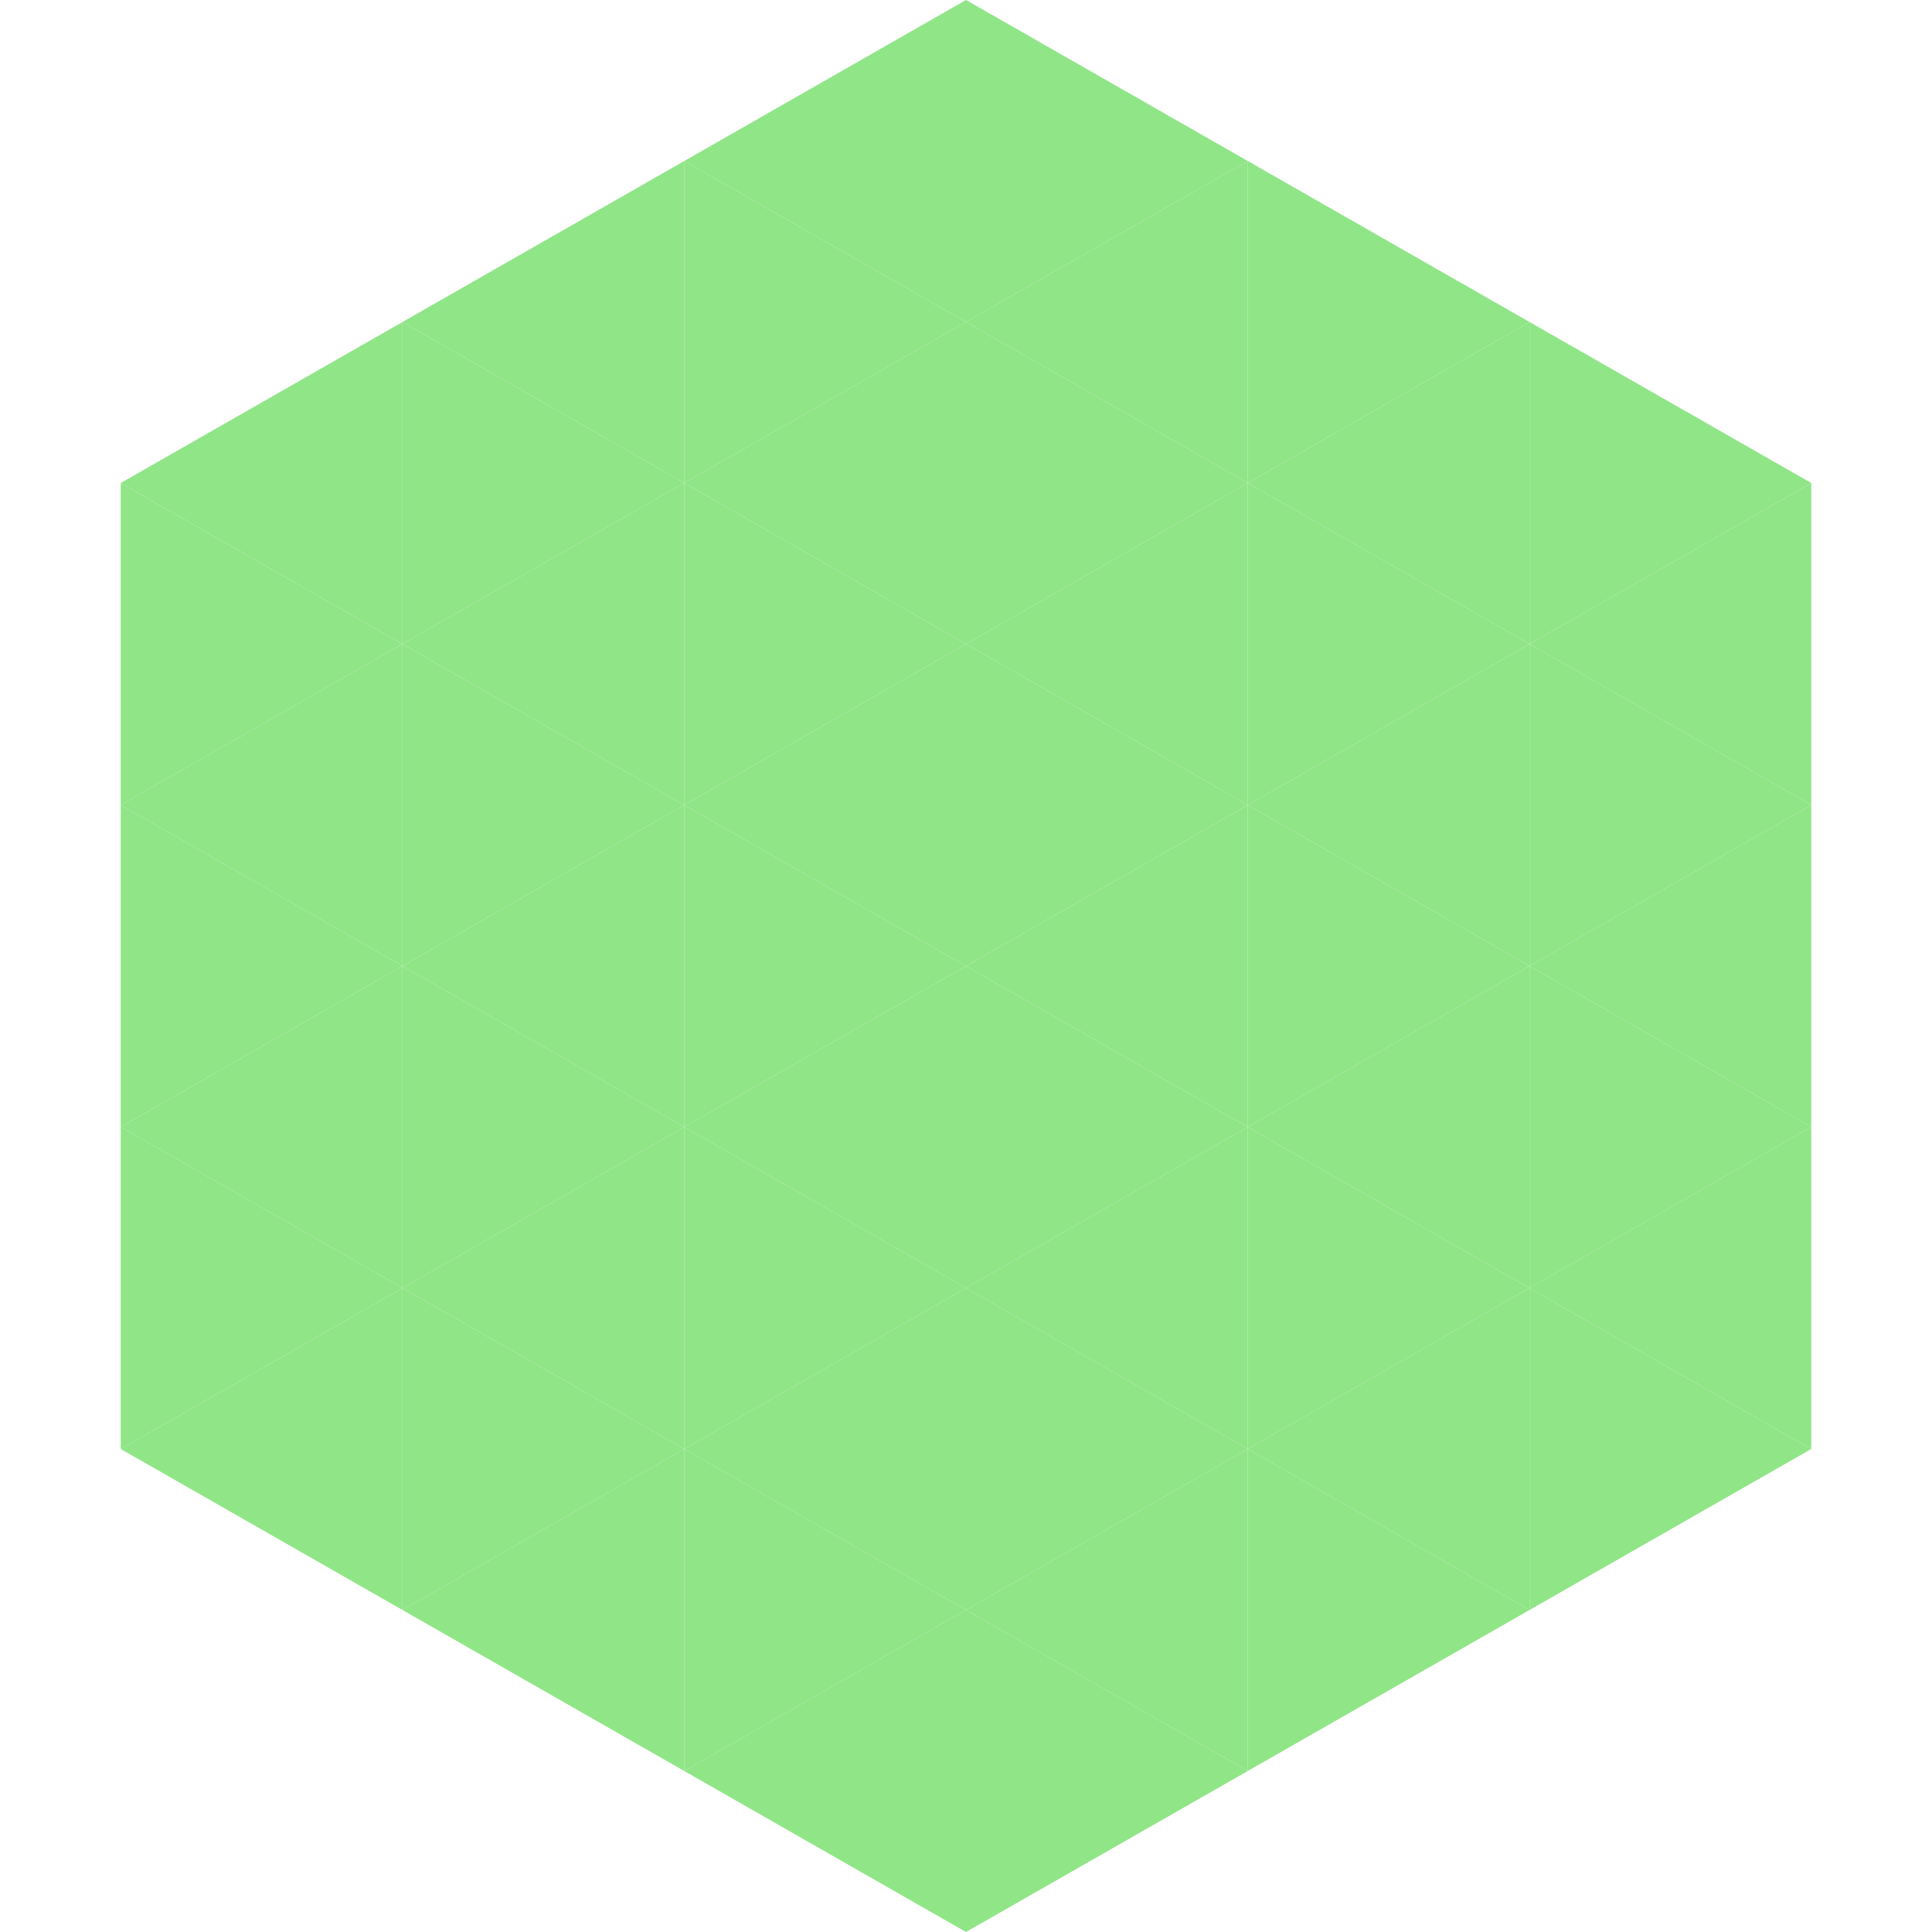 <?xml version="1.0"?>
<!-- Generated by SVGo -->
<svg width="240" height="240"
     xmlns="http://www.w3.org/2000/svg"
     xmlns:xlink="http://www.w3.org/1999/xlink">
<polygon points="50,40 15,60 50,80" style="fill:rgb(144,229,135)" />
<polygon points="190,40 225,60 190,80" style="fill:rgb(144,229,135)" />
<polygon points="15,60 50,80 15,100" style="fill:rgb(144,229,135)" />
<polygon points="225,60 190,80 225,100" style="fill:rgb(144,229,135)" />
<polygon points="50,80 15,100 50,120" style="fill:rgb(144,229,135)" />
<polygon points="190,80 225,100 190,120" style="fill:rgb(144,229,135)" />
<polygon points="15,100 50,120 15,140" style="fill:rgb(144,229,135)" />
<polygon points="225,100 190,120 225,140" style="fill:rgb(144,229,135)" />
<polygon points="50,120 15,140 50,160" style="fill:rgb(144,229,135)" />
<polygon points="190,120 225,140 190,160" style="fill:rgb(144,229,135)" />
<polygon points="15,140 50,160 15,180" style="fill:rgb(144,229,135)" />
<polygon points="225,140 190,160 225,180" style="fill:rgb(144,229,135)" />
<polygon points="50,160 15,180 50,200" style="fill:rgb(144,229,135)" />
<polygon points="190,160 225,180 190,200" style="fill:rgb(144,229,135)" />
<polygon points="15,180 50,200 15,220" style="fill:rgb(255,255,255); fill-opacity:0" />
<polygon points="225,180 190,200 225,220" style="fill:rgb(255,255,255); fill-opacity:0" />
<polygon points="50,0 85,20 50,40" style="fill:rgb(255,255,255); fill-opacity:0" />
<polygon points="190,0 155,20 190,40" style="fill:rgb(255,255,255); fill-opacity:0" />
<polygon points="85,20 50,40 85,60" style="fill:rgb(144,229,135)" />
<polygon points="155,20 190,40 155,60" style="fill:rgb(144,229,135)" />
<polygon points="50,40 85,60 50,80" style="fill:rgb(144,229,135)" />
<polygon points="190,40 155,60 190,80" style="fill:rgb(144,229,135)" />
<polygon points="85,60 50,80 85,100" style="fill:rgb(144,229,135)" />
<polygon points="155,60 190,80 155,100" style="fill:rgb(144,229,135)" />
<polygon points="50,80 85,100 50,120" style="fill:rgb(144,229,135)" />
<polygon points="190,80 155,100 190,120" style="fill:rgb(144,229,135)" />
<polygon points="85,100 50,120 85,140" style="fill:rgb(144,229,135)" />
<polygon points="155,100 190,120 155,140" style="fill:rgb(144,229,135)" />
<polygon points="50,120 85,140 50,160" style="fill:rgb(144,229,135)" />
<polygon points="190,120 155,140 190,160" style="fill:rgb(144,229,135)" />
<polygon points="85,140 50,160 85,180" style="fill:rgb(144,229,135)" />
<polygon points="155,140 190,160 155,180" style="fill:rgb(144,229,135)" />
<polygon points="50,160 85,180 50,200" style="fill:rgb(144,229,135)" />
<polygon points="190,160 155,180 190,200" style="fill:rgb(144,229,135)" />
<polygon points="85,180 50,200 85,220" style="fill:rgb(144,229,135)" />
<polygon points="155,180 190,200 155,220" style="fill:rgb(144,229,135)" />
<polygon points="120,0 85,20 120,40" style="fill:rgb(144,229,135)" />
<polygon points="120,0 155,20 120,40" style="fill:rgb(144,229,135)" />
<polygon points="85,20 120,40 85,60" style="fill:rgb(144,229,135)" />
<polygon points="155,20 120,40 155,60" style="fill:rgb(144,229,135)" />
<polygon points="120,40 85,60 120,80" style="fill:rgb(144,229,135)" />
<polygon points="120,40 155,60 120,80" style="fill:rgb(144,229,135)" />
<polygon points="85,60 120,80 85,100" style="fill:rgb(144,229,135)" />
<polygon points="155,60 120,80 155,100" style="fill:rgb(144,229,135)" />
<polygon points="120,80 85,100 120,120" style="fill:rgb(144,229,135)" />
<polygon points="120,80 155,100 120,120" style="fill:rgb(144,229,135)" />
<polygon points="85,100 120,120 85,140" style="fill:rgb(144,229,135)" />
<polygon points="155,100 120,120 155,140" style="fill:rgb(144,229,135)" />
<polygon points="120,120 85,140 120,160" style="fill:rgb(144,229,135)" />
<polygon points="120,120 155,140 120,160" style="fill:rgb(144,229,135)" />
<polygon points="85,140 120,160 85,180" style="fill:rgb(144,229,135)" />
<polygon points="155,140 120,160 155,180" style="fill:rgb(144,229,135)" />
<polygon points="120,160 85,180 120,200" style="fill:rgb(144,229,135)" />
<polygon points="120,160 155,180 120,200" style="fill:rgb(144,229,135)" />
<polygon points="85,180 120,200 85,220" style="fill:rgb(144,229,135)" />
<polygon points="155,180 120,200 155,220" style="fill:rgb(144,229,135)" />
<polygon points="120,200 85,220 120,240" style="fill:rgb(144,229,135)" />
<polygon points="120,200 155,220 120,240" style="fill:rgb(144,229,135)" />
<polygon points="85,220 120,240 85,260" style="fill:rgb(255,255,255); fill-opacity:0" />
<polygon points="155,220 120,240 155,260" style="fill:rgb(255,255,255); fill-opacity:0" />
</svg>
